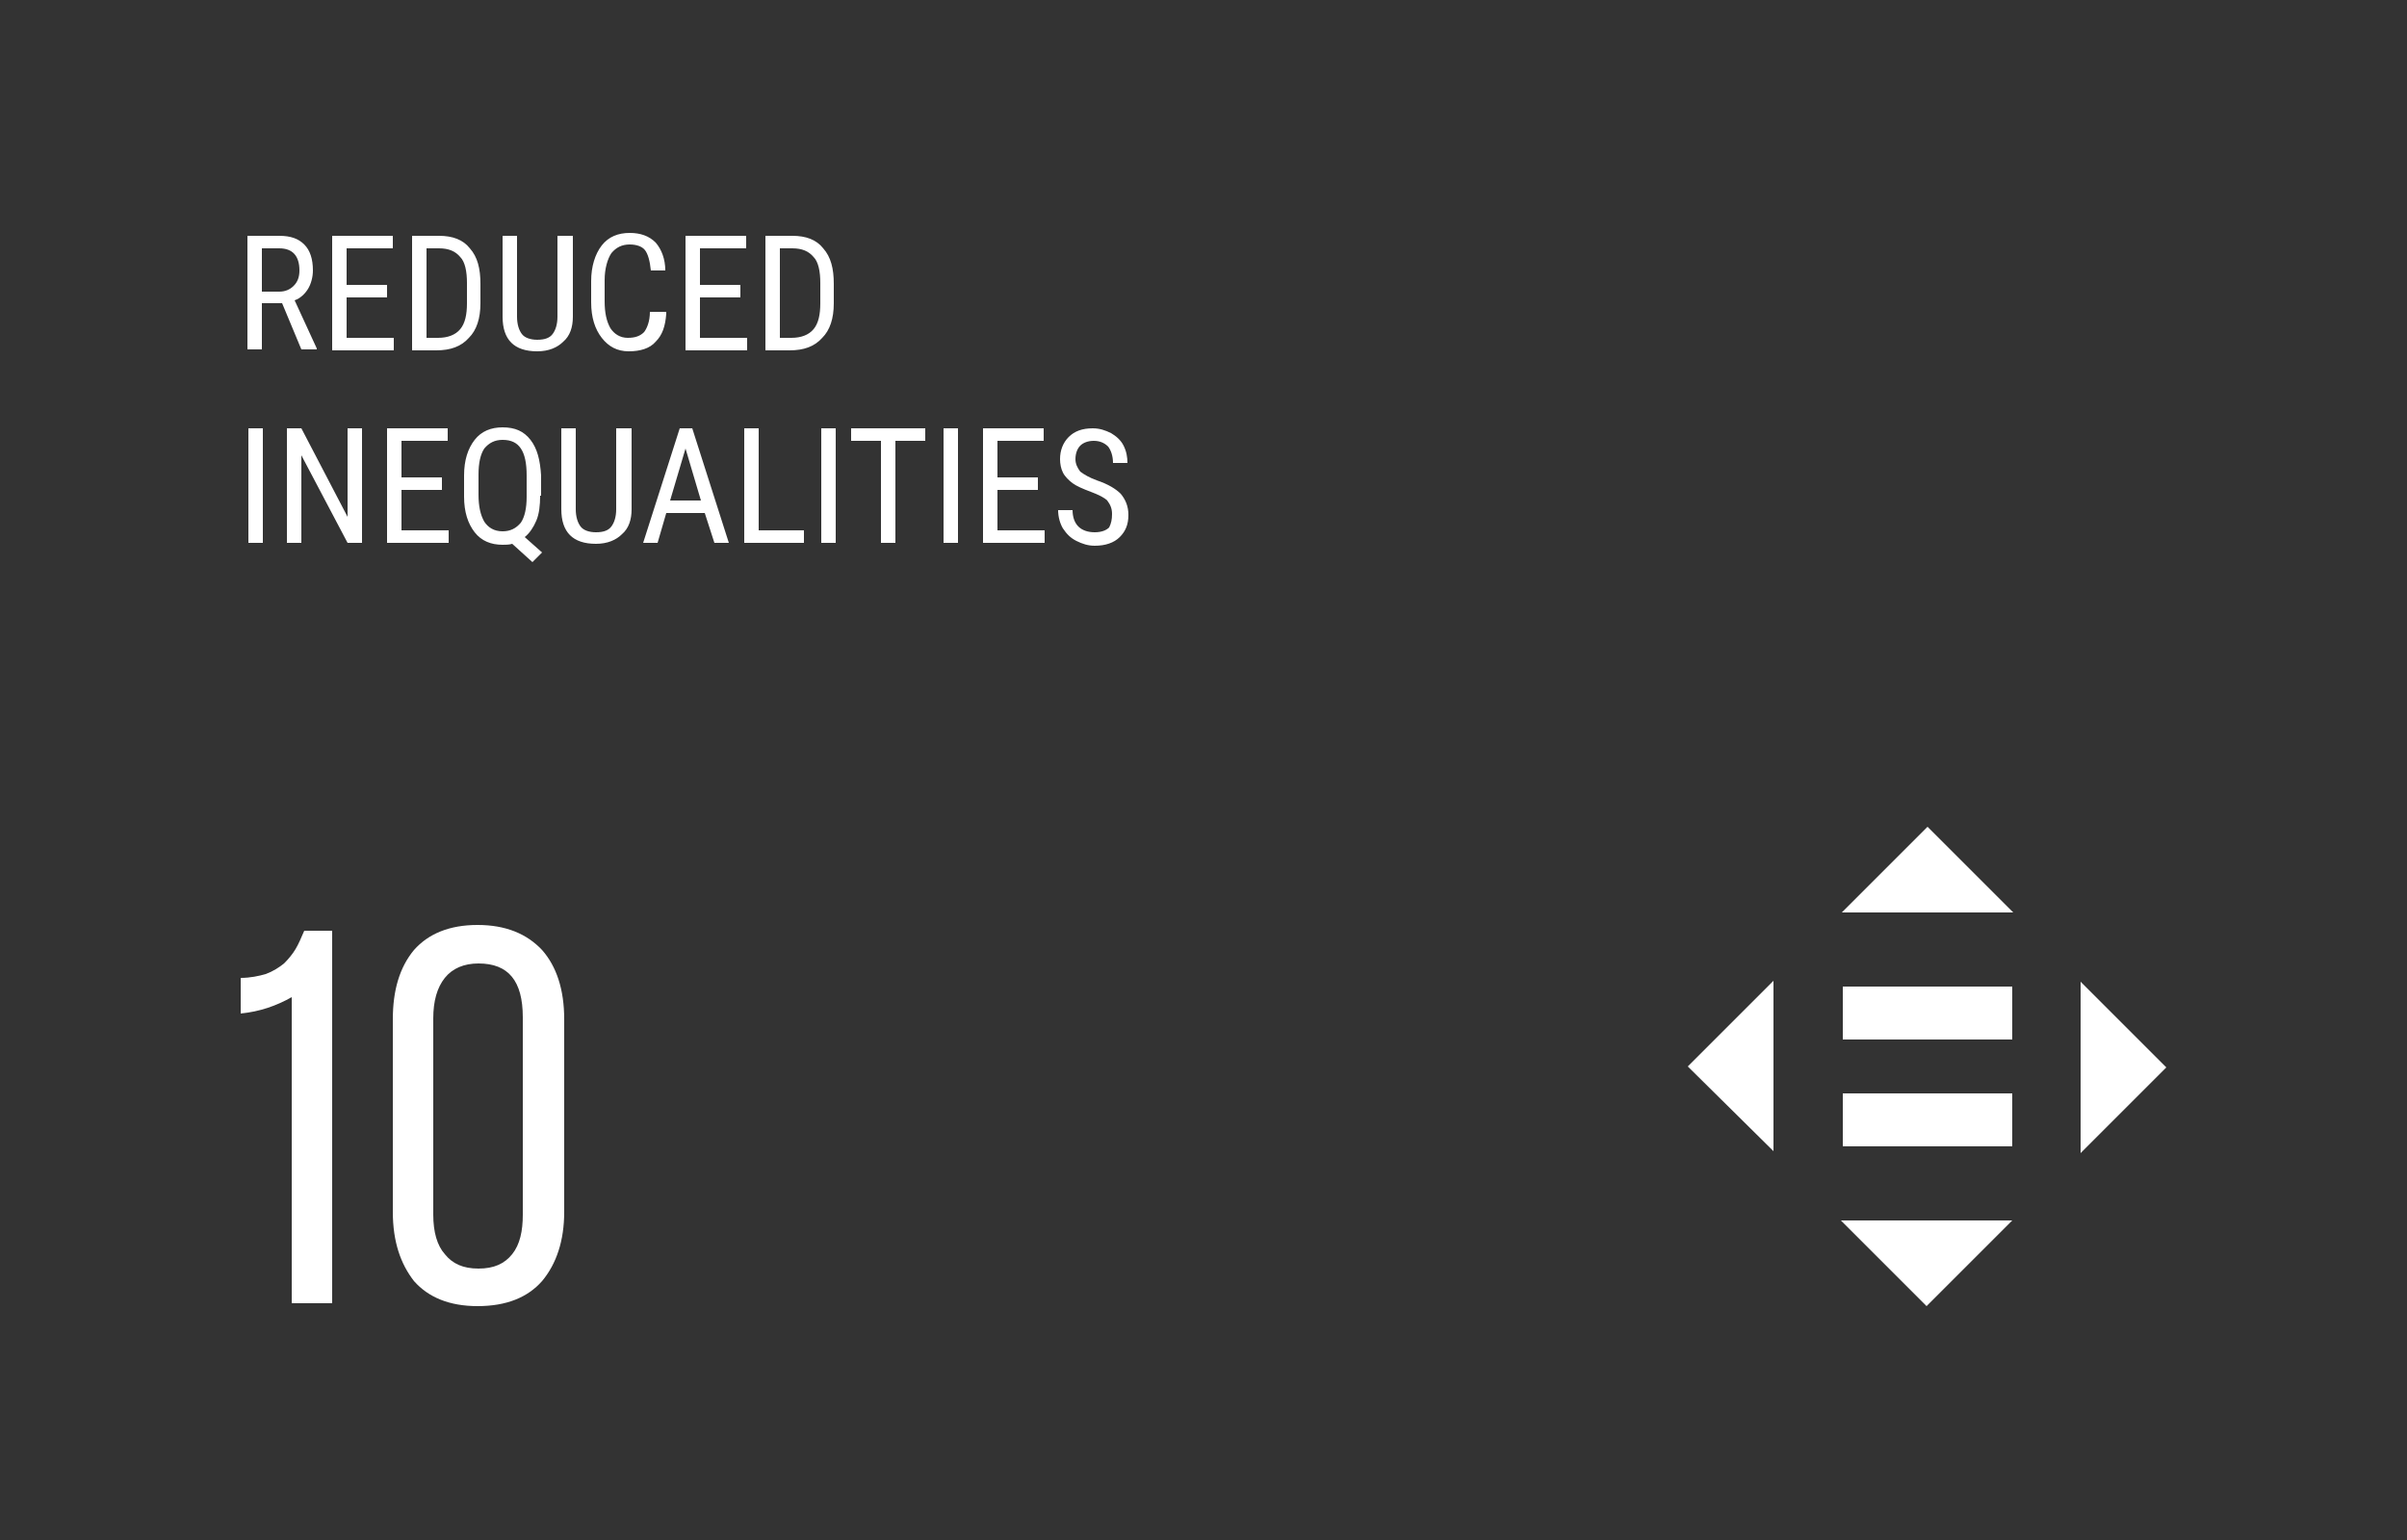 <?xml version="1.0" encoding="utf-8"?>
<!-- Generator: Adobe Illustrator 25.2.3, SVG Export Plug-In . SVG Version: 6.00 Build 0)  -->
<svg version="1.1" id="_x31_" xmlns="http://www.w3.org/2000/svg" xmlns:xlink="http://www.w3.org/1999/xlink" x="0px" y="0px"
	 viewBox="0 0 250 160" style="enable-background:new 0 0 250 160;" xml:space="preserve">
<rect x="0" y="0" width="250" height="160" fill="#333333" stroke="none"/>
<style type="text/css">
	.st0{fill-rule:evenodd;clip-rule:evenodd;fill:#FFFFFF;}
</style>
<path class="st0" d="M25,105.3v-3.7c1,0,1.9-0.2,2.6-0.4c0.8-0.3,1.4-0.7,1.9-1.1c0.5-0.5,0.9-1,1.2-1.5c0.3-0.5,0.6-1.2,0.9-1.9
	h2.9v38.7h-4.2v-31.8C28.7,104.5,27,105.1,25,105.3L25,105.3L25,105.3z M40.8,125.9v-20c0-3,0.7-5.4,2.2-7.2
	c1.5-1.7,3.7-2.6,6.6-2.6c2.9,0,5.1,0.9,6.7,2.6c1.5,1.7,2.3,4.1,2.3,7.2v20c0,3-0.8,5.4-2.3,7.2c-1.5,1.7-3.7,2.6-6.7,2.6
	c-2.9,0-5.1-0.9-6.6-2.6C41.6,131.3,40.8,129,40.8,125.9L40.8,125.9L40.8,125.9z M45,126.2c0,1.8,0.4,3.2,1.2,4.1
	c0.8,1,1.9,1.5,3.5,1.5c1.6,0,2.7-0.5,3.5-1.5c0.8-1,1.1-2.4,1.1-4.1v-20.5c0-3.8-1.5-5.6-4.6-5.6c-1.5,0-2.7,0.5-3.5,1.5
	c-0.8,1-1.2,2.4-1.2,4.2V126.2z"/>
<g>
	<path class="st0" d="M175.3,110.8l8.9-8.9v17.7L175.3,110.8L175.3,110.8L175.3,110.8z M191.3,94.8l8.9-8.9l8.9,8.9H191.3
		L191.3,94.8L191.3,94.8z M216.1,102l8.9,8.9l-8.9,8.9V102L216.1,102L216.1,102z M209,126.8l-8.9,8.9l-8.9-8.9H209z"/>
	<g>
		<rect x="191.4" y="102.5" class="st0" width="17.6" height="5.5"/>
		<rect x="191.4" y="113.6" class="st0" width="17.6" height="5.5"/>
	</g>
</g>
<path class="st0" d="M29.3,31.5h-2.1v4.8h-1.5V24.5H29c1.2,0,2,0.3,2.6,0.9c0.6,0.6,0.9,1.5,0.9,2.7c0,0.7-0.2,1.4-0.5,1.9
	c-0.3,0.5-0.8,1-1.4,1.2l2.3,5v0.1h-1.6L29.3,31.5L29.3,31.5z M27.2,30.3H29c0.6,0,1.1-0.2,1.5-0.6c0.4-0.4,0.6-0.9,0.6-1.6
	c0-1.5-0.7-2.3-2.1-2.3h-1.8V30.3L27.2,30.3z M40.2,30.9H36v4.2h4.9v1.3h-6.4V24.5h6.3v1.3H36v3.8h4.2V30.9L40.2,30.9z M42.8,36.3
	V24.5h2.8c1.4,0,2.5,0.4,3.2,1.3c0.8,0.9,1.1,2.1,1.1,3.7v2c0,1.6-0.4,2.8-1.2,3.6c-0.8,0.9-1.9,1.3-3.4,1.3H42.8L42.8,36.3z
	 M44.3,25.8v9.3h1.2c1,0,1.8-0.3,2.3-0.9c0.5-0.6,0.7-1.5,0.7-2.7v-2.1c0-1.2-0.2-2.2-0.7-2.7c-0.5-0.6-1.2-0.9-2.2-0.9H44.3
	L44.3,25.8z M59.5,24.5v8.4c0,1.1-0.3,2-1,2.6c-0.6,0.6-1.5,1-2.7,1c-1.2,0-2.1-0.3-2.7-0.9c-0.6-0.6-0.9-1.5-0.9-2.7v-8.4h1.5v8.4
	c0,0.8,0.2,1.4,0.5,1.8c0.3,0.4,0.9,0.6,1.6,0.6c0.8,0,1.3-0.2,1.6-0.6c0.3-0.4,0.5-1,0.5-1.8v-8.4H59.5L59.5,24.5z M69.2,32.6
	c-0.1,1.3-0.4,2.2-1.1,2.9c-0.6,0.7-1.6,1-2.8,1c-1.2,0-2.1-0.5-2.8-1.4c-0.7-0.9-1.1-2.1-1.1-3.7v-2.2c0-1.5,0.4-2.8,1.1-3.7
	c0.7-0.9,1.7-1.3,2.9-1.3c1.1,0,2,0.3,2.7,1c0.6,0.7,1,1.7,1,2.9h-1.5c-0.1-1-0.3-1.7-0.6-2.1c-0.3-0.4-0.9-0.6-1.6-0.6
	c-0.8,0-1.4,0.3-1.9,0.9c-0.4,0.6-0.7,1.6-0.7,2.8v2.2c0,1.2,0.2,2.1,0.6,2.8c0.4,0.6,1,1,1.8,1c0.8,0,1.3-0.2,1.7-0.6
	c0.3-0.4,0.6-1.1,0.6-2.1H69.2L69.2,32.6z M76.9,30.9h-4.2v4.2h4.9v1.3h-6.4V24.5h6.3v1.3h-4.8v3.8h4.2V30.9L76.9,30.9z M79.5,36.3
	V24.5h2.8c1.4,0,2.5,0.4,3.2,1.3c0.8,0.9,1.1,2.1,1.1,3.7v2c0,1.6-0.4,2.8-1.2,3.6c-0.8,0.9-1.9,1.3-3.4,1.3H79.5L79.5,36.3z
	 M81,25.8v9.3h1.2c1,0,1.8-0.3,2.3-0.9c0.5-0.6,0.7-1.5,0.7-2.7v-2.1c0-1.2-0.2-2.2-0.7-2.7c-0.5-0.6-1.2-0.9-2.2-0.9H81L81,25.8z
	 M27.3,56.4h-1.5V44.5h1.5V56.4L27.3,56.4z M37.6,56.4h-1.5l-4.8-9.1v9.1h-1.5V44.5h1.5l4.8,9.2v-9.2h1.5V56.4L37.6,56.4z
	 M45.9,50.9h-4.2v4.2h4.9v1.3h-6.4V44.5h6.3v1.3h-4.8v3.8h4.2V50.9L45.9,50.9z M56.1,51.5c0,1-0.1,1.9-0.4,2.6
	c-0.3,0.7-0.7,1.3-1.2,1.7l1.8,1.6l-1,1l-2.1-1.9c-0.3,0.1-0.7,0.1-1,0.1c-1.2,0-2.2-0.4-2.9-1.3c-0.7-0.9-1.1-2.1-1.1-3.7v-2.2
	c0-1.6,0.4-2.8,1.1-3.7c0.7-0.9,1.7-1.3,2.9-1.3c1.3,0,2.2,0.4,2.9,1.3c0.7,0.9,1,2.1,1.1,3.7V51.5L56.1,51.5z M54.7,49.4
	c0-1.3-0.2-2.2-0.6-2.8c-0.4-0.6-1-0.9-1.9-0.9c-0.8,0-1.4,0.3-1.9,0.9c-0.4,0.6-0.6,1.5-0.6,2.7v2.1c0,1.2,0.2,2.1,0.6,2.8
	c0.4,0.6,1,1,1.9,1c0.8,0,1.4-0.3,1.9-0.9c0.4-0.6,0.6-1.5,0.6-2.7V49.4L54.7,49.4z M65.6,44.5v8.4c0,1.1-0.3,2-1,2.6
	c-0.6,0.6-1.5,1-2.7,1c-1.2,0-2.1-0.3-2.7-0.9c-0.6-0.6-0.9-1.5-0.9-2.7v-8.4h1.5v8.4c0,0.8,0.2,1.4,0.5,1.8
	c0.3,0.4,0.9,0.6,1.6,0.6c0.8,0,1.3-0.2,1.6-0.6c0.3-0.4,0.5-1,0.5-1.8v-8.4H65.6L65.6,44.5z M73.2,53.3h-4l-0.9,3.1h-1.5l3.8-11.9
	h1.3l3.8,11.9h-1.5L73.2,53.3L73.2,53.3z M69.6,52h3.2l-1.6-5.4L69.6,52L69.6,52z M78.8,55.1h4.7v1.3h-6.2V44.5h1.5V55.1L78.8,55.1z
	 M86.8,56.4h-1.5V44.5h1.5V56.4L86.8,56.4z M96.1,45.8H93v10.6h-1.5V45.8h-3.1v-1.3h7.7V45.8L96.1,45.8z M99.4,56.4H98V44.5h1.5
	V56.4L99.4,56.4z M107.8,50.9h-4.2v4.2h4.9v1.3h-6.4V44.5h6.3v1.3h-4.8v3.8h4.2V50.9L107.8,50.9z M115.5,53.4c0-0.6-0.2-1-0.5-1.4
	c-0.3-0.3-0.9-0.6-1.7-0.9c-0.8-0.3-1.5-0.6-1.9-0.9c-0.4-0.3-0.8-0.7-1-1.1c-0.2-0.4-0.3-0.9-0.3-1.4c0-0.9,0.3-1.7,0.9-2.3
	c0.6-0.6,1.4-0.9,2.5-0.9c0.7,0,1.3,0.2,1.9,0.5c0.5,0.3,1,0.7,1.3,1.3c0.3,0.6,0.4,1.2,0.4,1.8h-1.5c0-0.7-0.2-1.3-0.5-1.7
	c-0.4-0.4-0.9-0.6-1.5-0.6c-0.6,0-1.1,0.2-1.4,0.5c-0.3,0.3-0.5,0.8-0.5,1.4c0,0.5,0.2,0.9,0.5,1.3c0.4,0.3,0.9,0.6,1.7,0.9
	c1.2,0.4,2,0.9,2.5,1.4c0.5,0.6,0.8,1.3,0.8,2.2c0,1-0.3,1.7-0.9,2.3c-0.6,0.6-1.5,0.9-2.6,0.9c-0.7,0-1.3-0.2-1.9-0.5
	c-0.6-0.3-1-0.7-1.4-1.3c-0.3-0.5-0.5-1.2-0.5-1.9h1.5c0,0.7,0.2,1.3,0.6,1.7c0.4,0.4,1,0.6,1.7,0.6c0.7,0,1.2-0.2,1.5-0.5
	C115.4,54.4,115.5,54,115.5,53.4z"/>
</svg>

